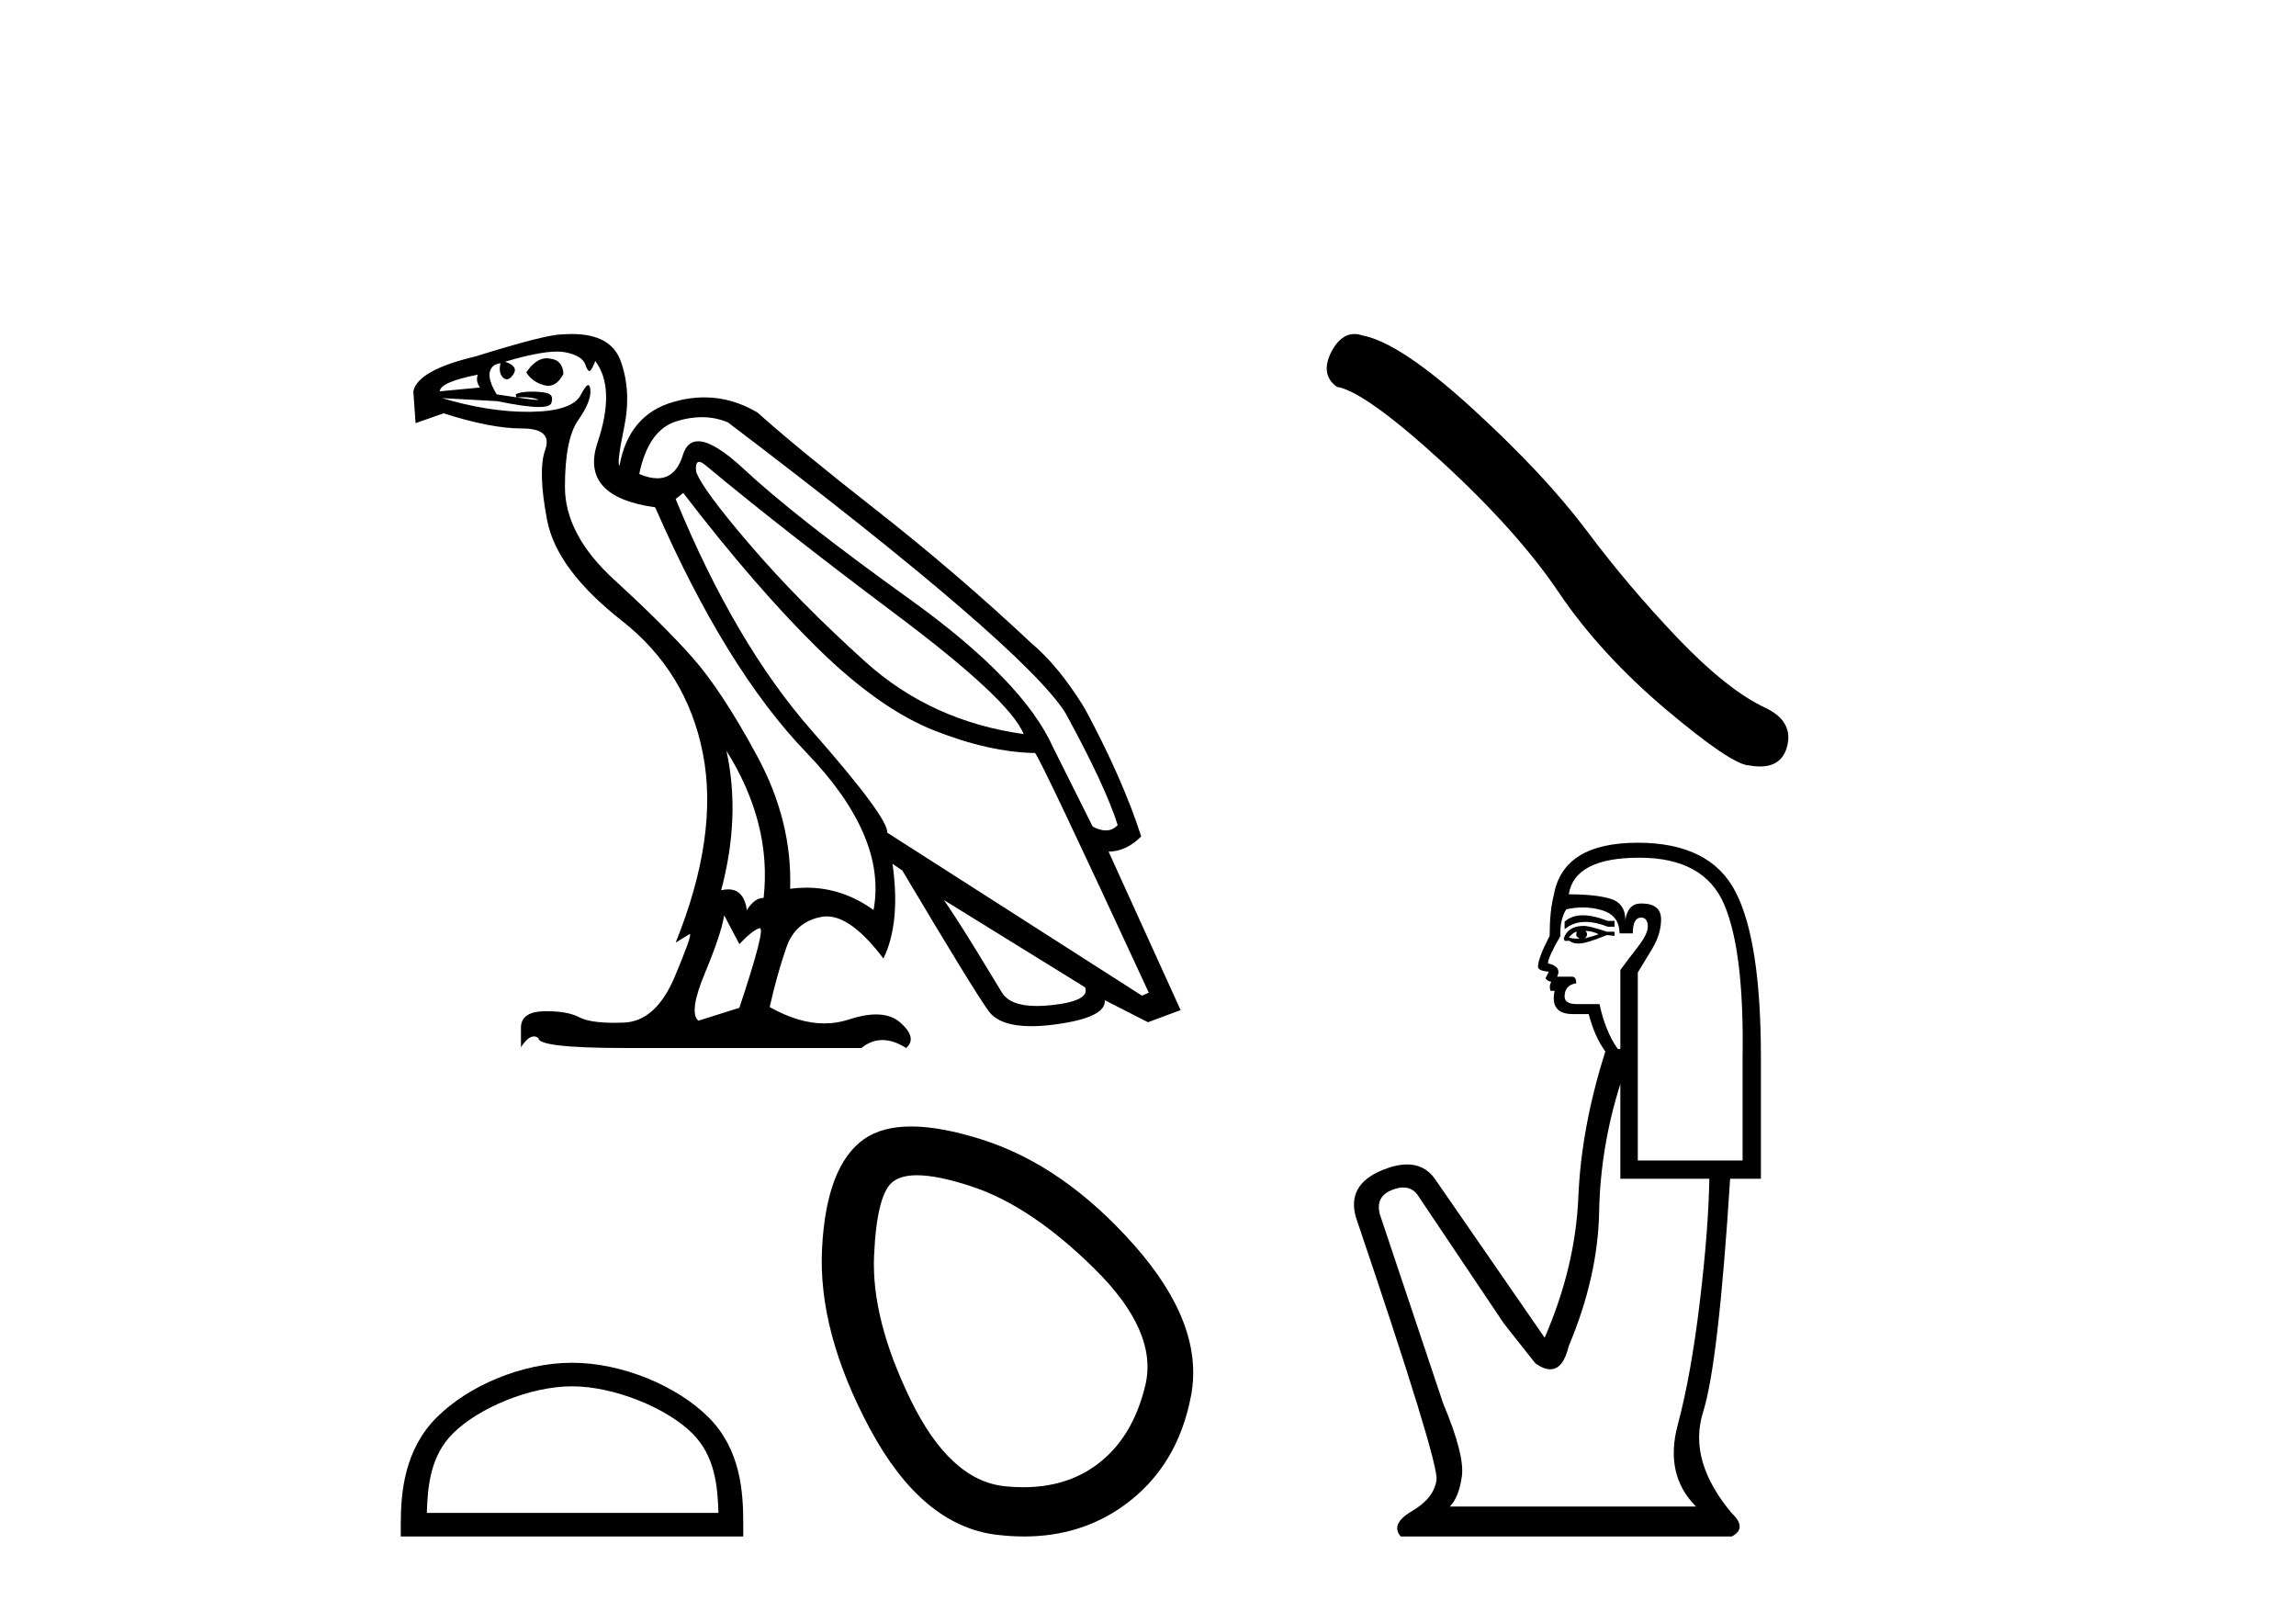 <?xml version='1.0' encoding='UTF-8' standalone='yes'?><svg xmlns='http://www.w3.org/2000/svg' xmlns:xlink='http://www.w3.org/1999/xlink' width='58.0' height='41.0' ><path d='M 13.808 9.049 Q 13.538 9.049 13.294 9.405 Q 13.448 9.654 13.754 9.731 Q 13.804 9.744 13.851 9.744 Q 14.075 9.744 14.233 9.443 Q 14.214 9.099 13.907 9.06 Q 13.857 9.049 13.808 9.049 ZM 12.069 9.463 Q 12.011 9.635 12.126 9.788 L 11.111 9.884 Q 11.111 9.654 12.069 9.463 ZM 17.662 11.666 Q 17.724 11.666 17.834 11.761 Q 19.768 13.37 22.641 15.525 Q 25.514 17.679 25.859 18.541 Q 23.522 18.216 21.856 16.712 Q 20.19 15.209 18.964 13.782 Q 17.738 12.355 17.585 11.914 Q 17.561 11.666 17.662 11.666 ZM 17.727 10.537 Q 18.074 10.537 18.389 10.669 Q 25.84 16.32 26.913 18.005 Q 27.928 19.863 28.234 20.84 Q 28.11 20.975 27.935 20.975 Q 27.787 20.975 27.602 20.878 L 26.606 18.886 Q 25.859 17.201 22.977 15.132 Q 20.094 13.063 18.801 11.857 Q 18.04 11.146 17.637 11.146 Q 17.356 11.146 17.25 11.493 Q 17.069 12.081 16.604 12.081 Q 16.403 12.081 16.148 11.972 Q 16.378 10.861 17.087 10.641 Q 17.42 10.537 17.727 10.537 ZM 18.351 18.963 L 18.351 18.963 Q 19.5 20.802 19.29 22.679 Q 19.06 22.679 18.868 22.985 Q 18.789 22.464 18.397 22.464 Q 18.314 22.464 18.217 22.487 Q 18.715 20.629 18.351 18.963 ZM 14.072 8.88 Q 14.191 8.88 14.281 8.898 Q 14.712 8.984 14.788 9.214 Q 14.841 9.371 14.889 9.371 Q 14.911 9.371 14.932 9.338 Q 14.999 9.233 15.037 9.118 Q 15.555 9.807 15.095 11.177 Q 14.635 12.546 16.551 12.814 Q 18.332 16.894 20.372 19.011 Q 22.412 21.127 22.067 22.985 Q 21.283 22.421 20.371 22.421 Q 20.169 22.421 19.96 22.449 Q 20.017 20.744 19.127 19.097 Q 18.236 17.45 17.499 16.616 Q 16.761 15.783 15.516 14.644 Q 14.271 13.504 14.271 12.297 Q 14.271 11.091 14.606 10.612 Q 14.942 10.133 14.913 9.846 Q 14.901 9.728 14.859 9.728 Q 14.798 9.728 14.674 9.97 Q 14.463 10.382 13.429 10.401 Q 13.377 10.402 13.325 10.402 Q 12.333 10.402 11.168 10.056 L 11.168 10.056 L 12.567 10.133 Q 13.271 10.28 13.612 10.28 Q 13.892 10.28 13.927 10.181 Q 14.003 9.961 13.792 9.922 Q 13.624 9.892 13.443 9.892 Q 13.398 9.892 13.352 9.894 Q 13.122 9.903 13.026 9.961 L 13.045 10.037 Q 13.122 10.033 13.191 10.033 Q 13.431 10.033 13.572 10.085 Q 13.619 10.102 13.573 10.102 Q 13.441 10.102 12.547 9.961 Q 12.241 9.463 12.452 9.252 Q 12.509 9.194 12.643 9.175 L 12.643 9.175 Q 12.586 9.424 12.71 9.539 Q 12.756 9.581 12.802 9.581 Q 12.884 9.581 12.969 9.453 Q 13.103 9.252 12.758 9.137 Q 13.621 8.88 14.072 8.88 ZM 17.259 12.451 Q 19.098 14.845 20.659 16.377 Q 22.22 17.909 23.609 18.455 Q 24.997 19.001 26.147 19.02 Q 26.3 19.193 29.02 25.073 L 28.847 25.149 L 22.412 21.031 Q 22.45 20.667 20.506 18.455 Q 18.562 16.243 17.068 12.604 L 17.259 12.451 ZM 23.848 22.736 L 27.411 24.939 Q 27.545 25.283 26.558 25.389 Q 26.361 25.41 26.193 25.41 Q 25.52 25.41 25.313 25.073 Q 25.055 24.651 24.653 23.991 Q 24.25 23.33 23.848 22.736 ZM 18.294 23.119 L 18.677 23.847 Q 19.002 23.502 19.184 23.445 Q 19.189 23.443 19.193 23.443 Q 19.348 23.443 18.677 25.456 L 17.642 25.781 Q 17.393 25.571 17.805 24.584 Q 18.217 23.598 18.294 23.119 ZM 14.451 8.437 Q 14.329 8.437 14.195 8.447 Q 13.792 8.447 12.011 9.003 Q 10.555 9.348 10.441 9.884 L 10.498 10.688 L 11.207 10.439 Q 12.394 10.822 13.18 10.822 Q 13.965 10.822 13.773 11.359 Q 13.582 11.895 13.821 13.14 Q 14.061 14.385 15.708 15.678 Q 17.355 16.971 17.757 19.039 Q 18.159 21.108 17.068 23.809 L 17.412 23.598 Q 17.42 23.593 17.425 23.593 Q 17.497 23.593 17.049 24.661 Q 16.57 25.801 15.756 25.829 Q 15.634 25.834 15.523 25.834 Q 14.896 25.834 14.635 25.695 Q 14.346 25.542 13.817 25.542 Q 13.786 25.542 13.754 25.542 Q 13.18 25.552 13.16 25.935 L 13.16 26.452 Q 13.338 26.178 13.487 26.178 Q 13.546 26.178 13.601 26.222 Q 13.601 26.471 15.804 26.471 L 21.76 26.471 Q 22.009 26.27 22.292 26.27 Q 22.574 26.27 22.89 26.471 Q 23.178 26.222 22.756 25.839 Q 22.519 25.623 22.13 25.623 Q 21.828 25.623 21.435 25.753 Q 21.141 25.85 20.827 25.85 Q 20.178 25.85 19.443 25.437 Q 19.634 24.594 19.864 23.933 Q 20.094 23.272 20.764 23.157 Q 20.824 23.147 20.886 23.147 Q 21.514 23.147 22.316 24.211 Q 22.756 23.311 22.546 21.817 L 22.546 21.817 L 22.795 21.989 Q 24.595 25.015 24.969 25.532 Q 25.249 25.92 26.051 25.92 Q 26.319 25.92 26.645 25.877 Q 27.947 25.705 27.909 25.264 L 27.909 25.264 L 29 25.82 L 29.824 25.513 L 28.004 21.51 Q 28.445 21.51 28.828 21.127 Q 28.368 19.691 27.411 17.909 Q 26.759 16.837 26.051 16.243 Q 24.174 14.481 22.134 12.882 Q 20.094 11.282 19.136 10.42 Q 18.493 10.037 17.794 10.037 Q 17.41 10.037 17.01 10.152 Q 15.88 10.478 15.65 11.761 Q 15.574 11.723 15.765 10.803 Q 15.957 9.884 15.679 9.118 Q 15.432 8.437 14.451 8.437 Z' style='fill:#000000;stroke:none' /><path d='M 14.45 35.016 C 15.514 35.016 16.846 35.563 17.491 36.207 C 18.055 36.771 18.129 37.519 18.149 38.214 L 10.782 38.214 C 10.803 37.519 10.877 36.771 11.441 36.207 C 12.085 35.563 13.386 35.016 14.45 35.016 ZM 14.45 34.421 C 13.188 34.421 11.829 35.004 11.033 35.8 C 10.217 36.616 10.124 37.691 10.124 38.496 L 10.124 38.809 L 18.776 38.809 L 18.776 38.496 C 18.776 37.691 18.715 36.616 17.899 35.8 C 17.102 35.004 15.713 34.421 14.45 34.421 Z' style='fill:#000000;stroke:none' /><path d='M 23.164 29.685 Q 23.696 29.685 24.566 29.975 Q 26.057 30.473 27.655 32.053 Q 29.254 33.633 28.934 34.983 Q 28.614 36.332 27.691 37.007 Q 26.928 37.565 25.85 37.565 Q 25.623 37.565 25.383 37.54 Q 23.997 37.398 23.003 35.356 Q 22.009 33.314 22.08 31.716 Q 22.151 30.117 22.577 29.833 Q 22.784 29.685 23.164 29.685 ZM 23.018 28.453 Q 22.286 28.453 21.831 28.768 Q 20.872 29.443 20.766 31.538 Q 20.659 33.633 21.973 36.084 Q 23.287 38.534 25.169 38.765 Q 25.529 38.809 25.87 38.809 Q 27.31 38.809 28.401 38.019 Q 29.751 37.043 30.088 35.249 Q 30.426 33.456 28.65 31.449 Q 26.874 29.443 24.814 28.786 Q 23.77 28.453 23.018 28.453 Z' style='fill:#000000;stroke:none' /><path d='M 34.214 8.437 Q 33.868 8.437 33.633 8.883 Q 33.341 9.458 33.769 9.77 Q 34.481 9.887 36.421 11.661 Q 38.351 13.435 39.384 14.975 Q 40.427 16.516 42.084 17.919 Q 43.741 19.313 44.18 19.333 Q 44.332 19.36 44.46 19.36 Q 45.011 19.36 45.145 18.855 Q 45.31 18.221 44.599 17.88 Q 43.653 17.442 42.396 16.135 Q 41.139 14.819 40.076 13.396 Q 39.004 11.973 37.191 10.316 Q 35.378 8.659 34.423 8.474 Q 34.314 8.437 34.214 8.437 Z' style='fill:#000000;stroke:none' /><path d='M 39.984 23.119 Q 39.698 23.119 39.524 23.282 L 39.524 23.471 Q 39.744 23.286 40.054 23.286 Q 40.306 23.286 40.616 23.408 L 40.785 23.408 L 40.785 23.261 L 40.616 23.261 Q 40.251 23.119 39.984 23.119 ZM 40.049 23.513 Q 40.217 23.513 40.385 23.597 Q 40.28 23.639 40.028 23.702 Q 40.091 23.66 40.091 23.597 Q 40.091 23.555 40.049 23.513 ZM 39.839 23.534 Q 39.818 23.555 39.818 23.618 Q 39.818 23.66 39.902 23.702 Q 39.86 23.709 39.816 23.709 Q 39.727 23.709 39.629 23.681 Q 39.755 23.534 39.839 23.534 ZM 40.007 23.387 Q 39.608 23.387 39.503 23.702 L 39.524 23.765 L 39.65 23.765 Q 39.734 23.832 39.858 23.832 Q 39.889 23.832 39.923 23.828 Q 40.07 23.828 40.595 23.618 L 40.785 23.639 L 40.785 23.534 L 40.595 23.534 Q 40.154 23.387 40.007 23.387 ZM 39.989 22.921 Q 40.253 22.921 40.49 22.998 Q 40.911 23.135 40.911 23.576 L 41.247 23.576 Q 41.247 23.177 41.457 23.177 Q 41.625 23.177 41.625 23.408 Q 41.625 23.597 41.362 23.933 Q 41.1 24.269 40.932 24.501 L 40.932 26.497 L 40.869 26.497 Q 40.553 26.055 40.406 25.362 L 39.839 25.362 Q 39.524 25.362 39.524 25.173 Q 39.524 24.879 39.818 24.837 Q 39.818 24.669 39.713 24.669 L 39.335 24.669 Q 39.461 24.417 39.104 24.333 Q 39.104 24.185 39.419 23.639 Q 39.398 23.24 39.566 22.967 Q 39.785 22.921 39.989 22.921 ZM 41.415 21.664 Q 43.054 21.664 43.558 22.851 Q 44.062 24.038 44.02 26.707 L 44.02 29.312 L 41.373 29.312 L 41.373 24.564 Q 41.499 24.354 41.73 23.975 Q 41.961 23.597 41.961 23.219 Q 41.961 22.82 41.457 22.82 Q 41.121 22.82 41.058 23.24 Q 41.058 22.82 40.69 22.704 Q 40.322 22.589 39.629 22.589 Q 39.776 21.664 41.415 21.664 ZM 40.932 27.379 L 40.932 29.774 L 43.18 29.774 Q 43.159 31.056 42.938 32.895 Q 42.718 34.733 42.381 35.994 Q 42.045 37.254 42.844 38.053 L 36.624 38.053 Q 36.855 37.822 36.929 37.286 Q 37.003 36.75 36.456 35.448 L 34.859 30.678 Q 34.733 30.216 35.185 30.048 Q 35.33 29.994 35.449 29.994 Q 35.704 29.994 35.847 30.237 L 37.99 33.43 L 38.788 34.439 Q 38.999 34.586 39.162 34.586 Q 39.489 34.586 39.629 33.998 Q 40.364 32.254 40.396 30.615 Q 40.427 28.976 40.932 27.379 ZM 41.373 21.286 Q 39.482 21.286 39.251 22.61 Q 39.146 23.009 39.146 23.639 Q 38.852 24.206 38.852 24.417 Q 38.852 24.522 39.125 24.543 L 39.041 24.711 Q 39.104 24.795 39.188 24.795 Q 39.125 24.9 39.167 25.026 L 39.272 25.026 Q 39.146 25.614 39.734 25.614 L 40.133 25.614 Q 40.28 26.182 40.553 26.56 Q 39.944 28.472 39.871 30.237 Q 39.797 32.002 39.02 33.788 L 36.246 29.774 Q 35.988 29.412 35.546 29.412 Q 35.27 29.412 34.922 29.554 Q 34.019 29.922 34.25 30.741 Q 36.351 36.939 36.288 37.381 Q 36.225 37.843 35.668 38.168 Q 35.112 38.494 35.385 38.809 L 43.747 38.809 Q 44.146 38.599 43.747 38.221 Q 42.634 36.897 43.022 35.668 Q 43.411 34.439 43.705 29.774 L 44.483 29.774 L 44.483 26.707 Q 44.483 23.765 43.842 22.526 Q 43.201 21.286 41.373 21.286 Z' style='fill:#000000;stroke:none' /></svg>